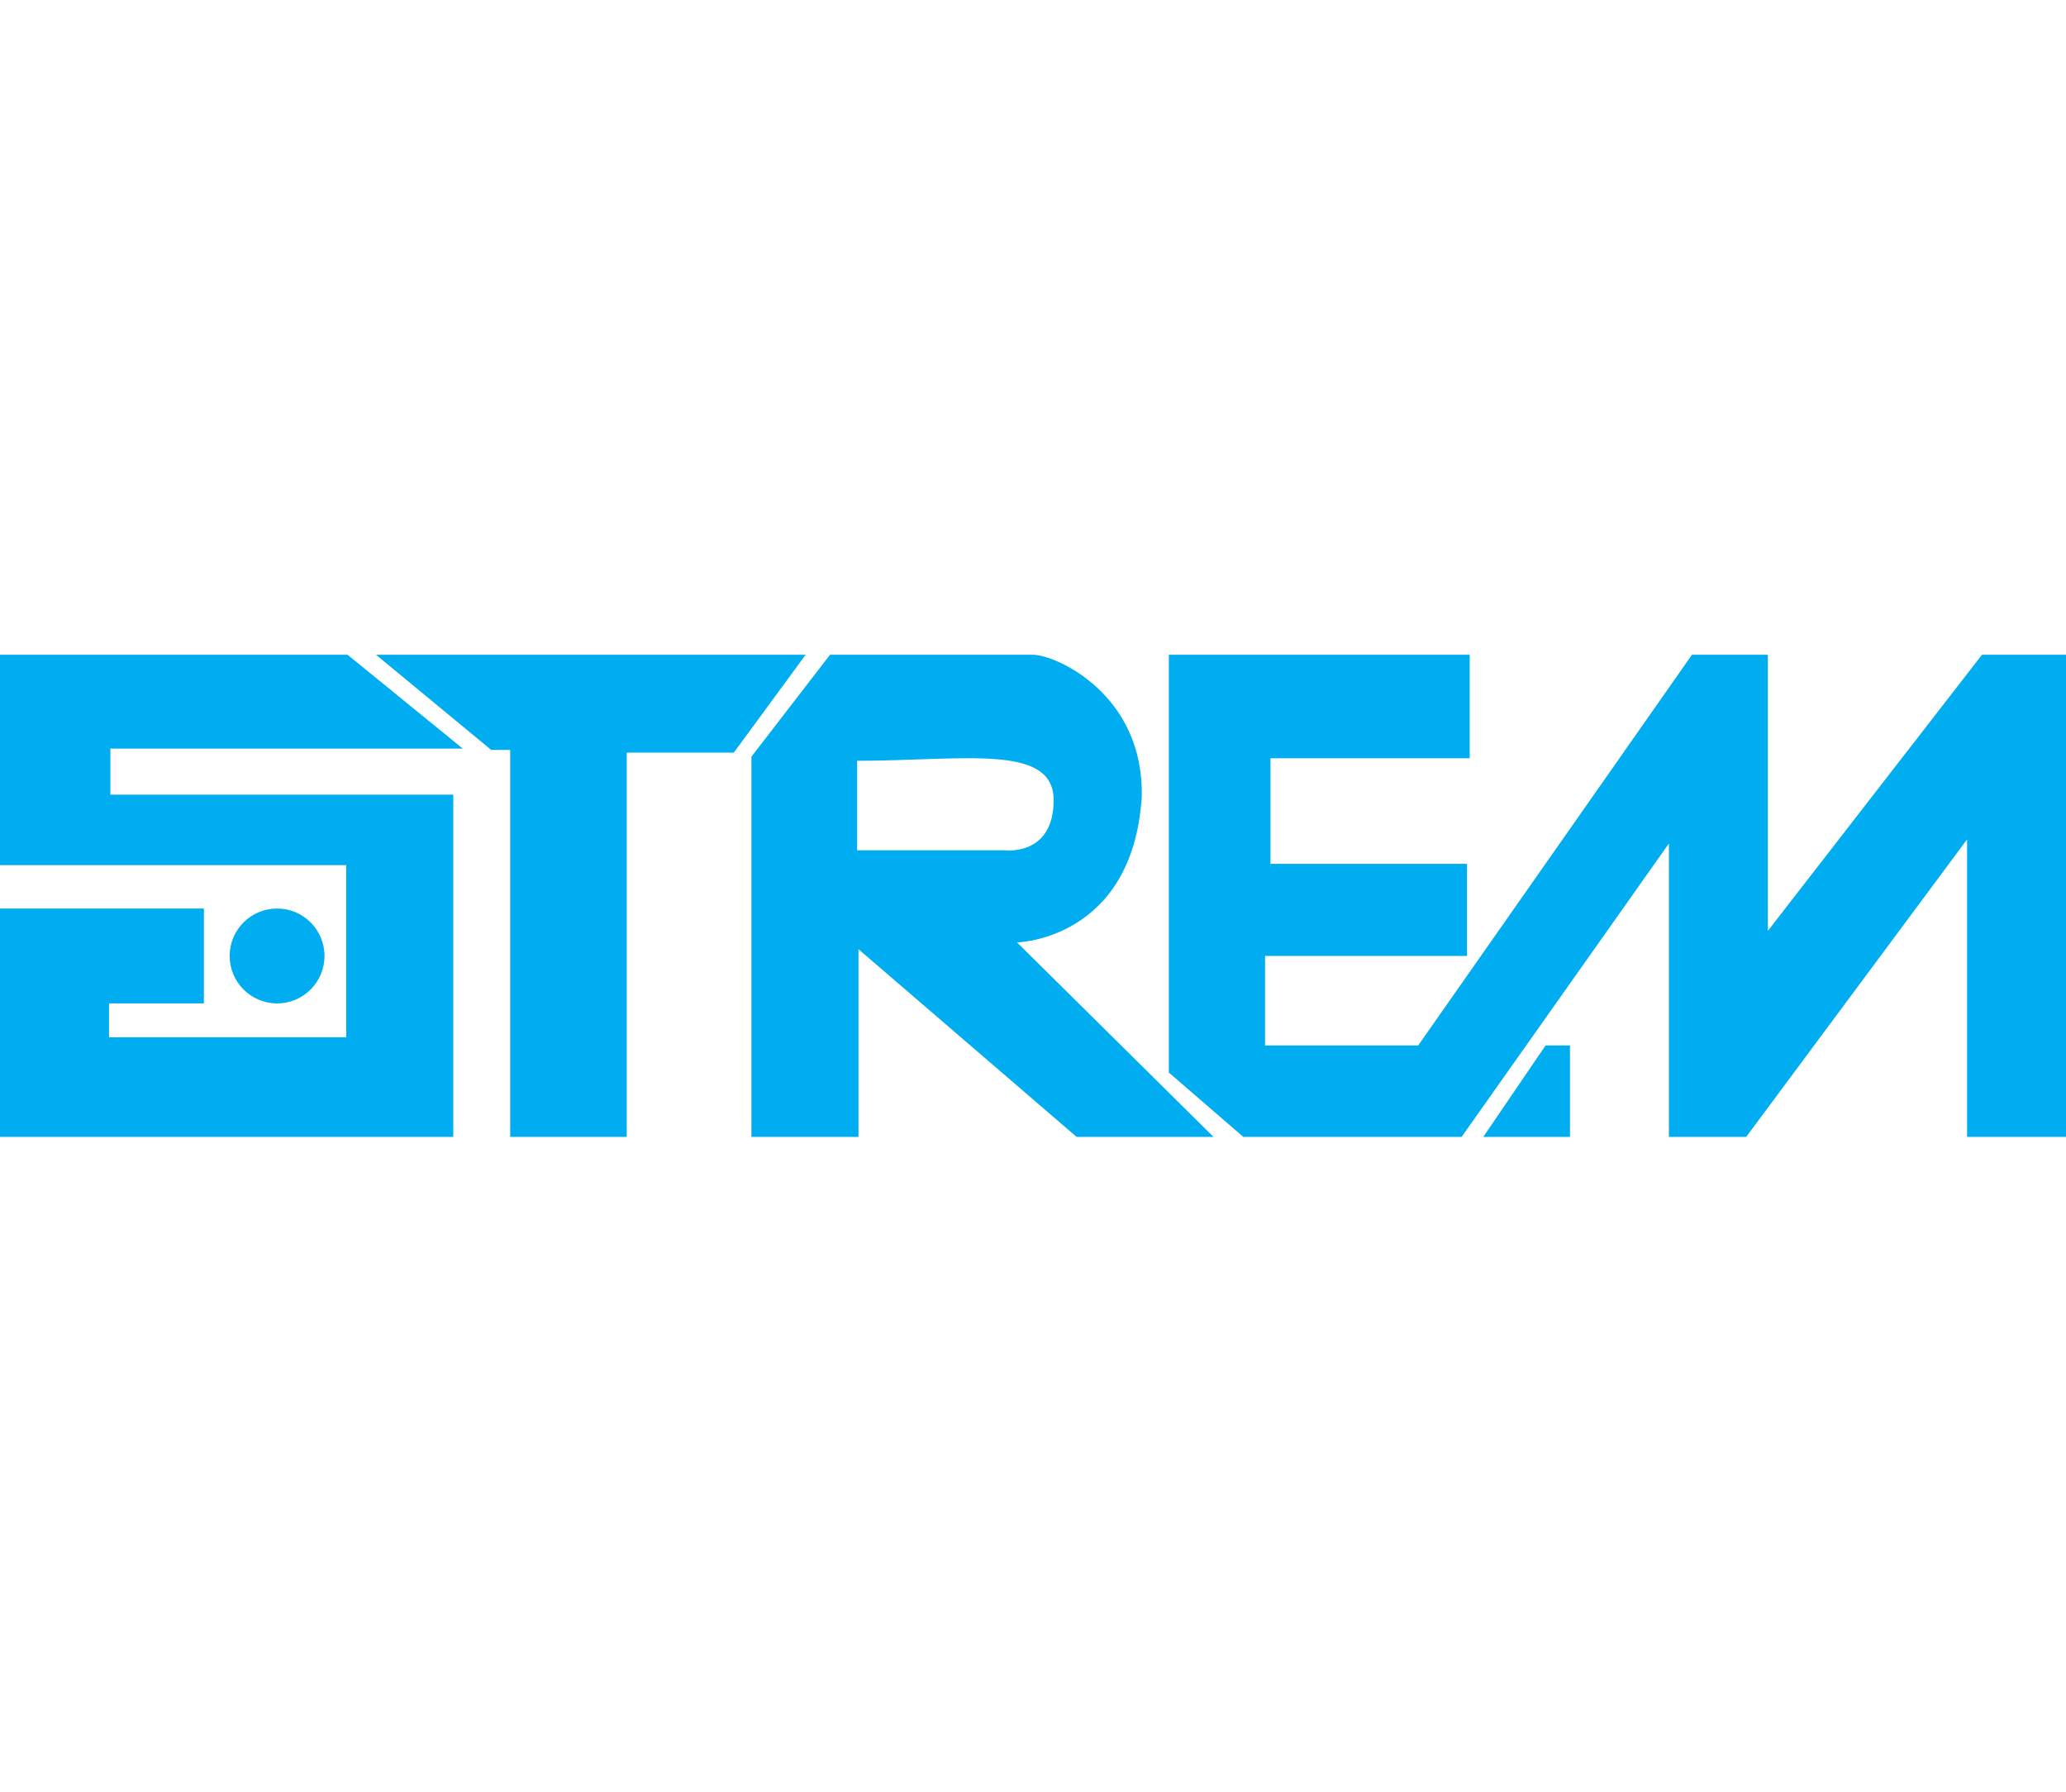 <svg xmlns="http://www.w3.org/2000/svg" width="173" height="150" viewBox="0 0 173 150"><g fill="#00ADF0"><circle cx="23.202" cy="80.033" r="3.972"/><path d="M38.75 62.671l-9.646-7.855h-29.104v17.614h28.99v14.412h-19.86v-2.836h7.944v-7.944h-17.074v19.122h37.956v-28.655h-28.712v-3.858zM31.487 54.816h35.973l-6.014 8.195h-8.965v32.173h-9.759v-32.4h-1.589zM85.164 78.898s9.646-.203 10.44-12.143c.228-8.625-7.201-11.939-9.104-11.939h-16.997l-6.582 8.535v31.832h8.965v-15.717l18.271 15.718h11.462l-16.455-16.286zm-1.078-7.716h-12.313v-7.489c8.852 0 16.455-1.476 16.455 3.29s-4.142 4.199-4.142 4.199zM97.874 54.816v34.977l6.242 5.391h18.271l17.362-24.57v24.57h6.469l18.498-24.911v24.911h8.284v-40.368h-7.036l-17.93 23.118v-23.118h-6.355l-22.924 32.707h-12.823v-7.49h16.909v-7.717h-16.455v-8.839h16.681v-8.661zM129.422 87.523h2.043v7.661h-7.263z"/></g></svg>